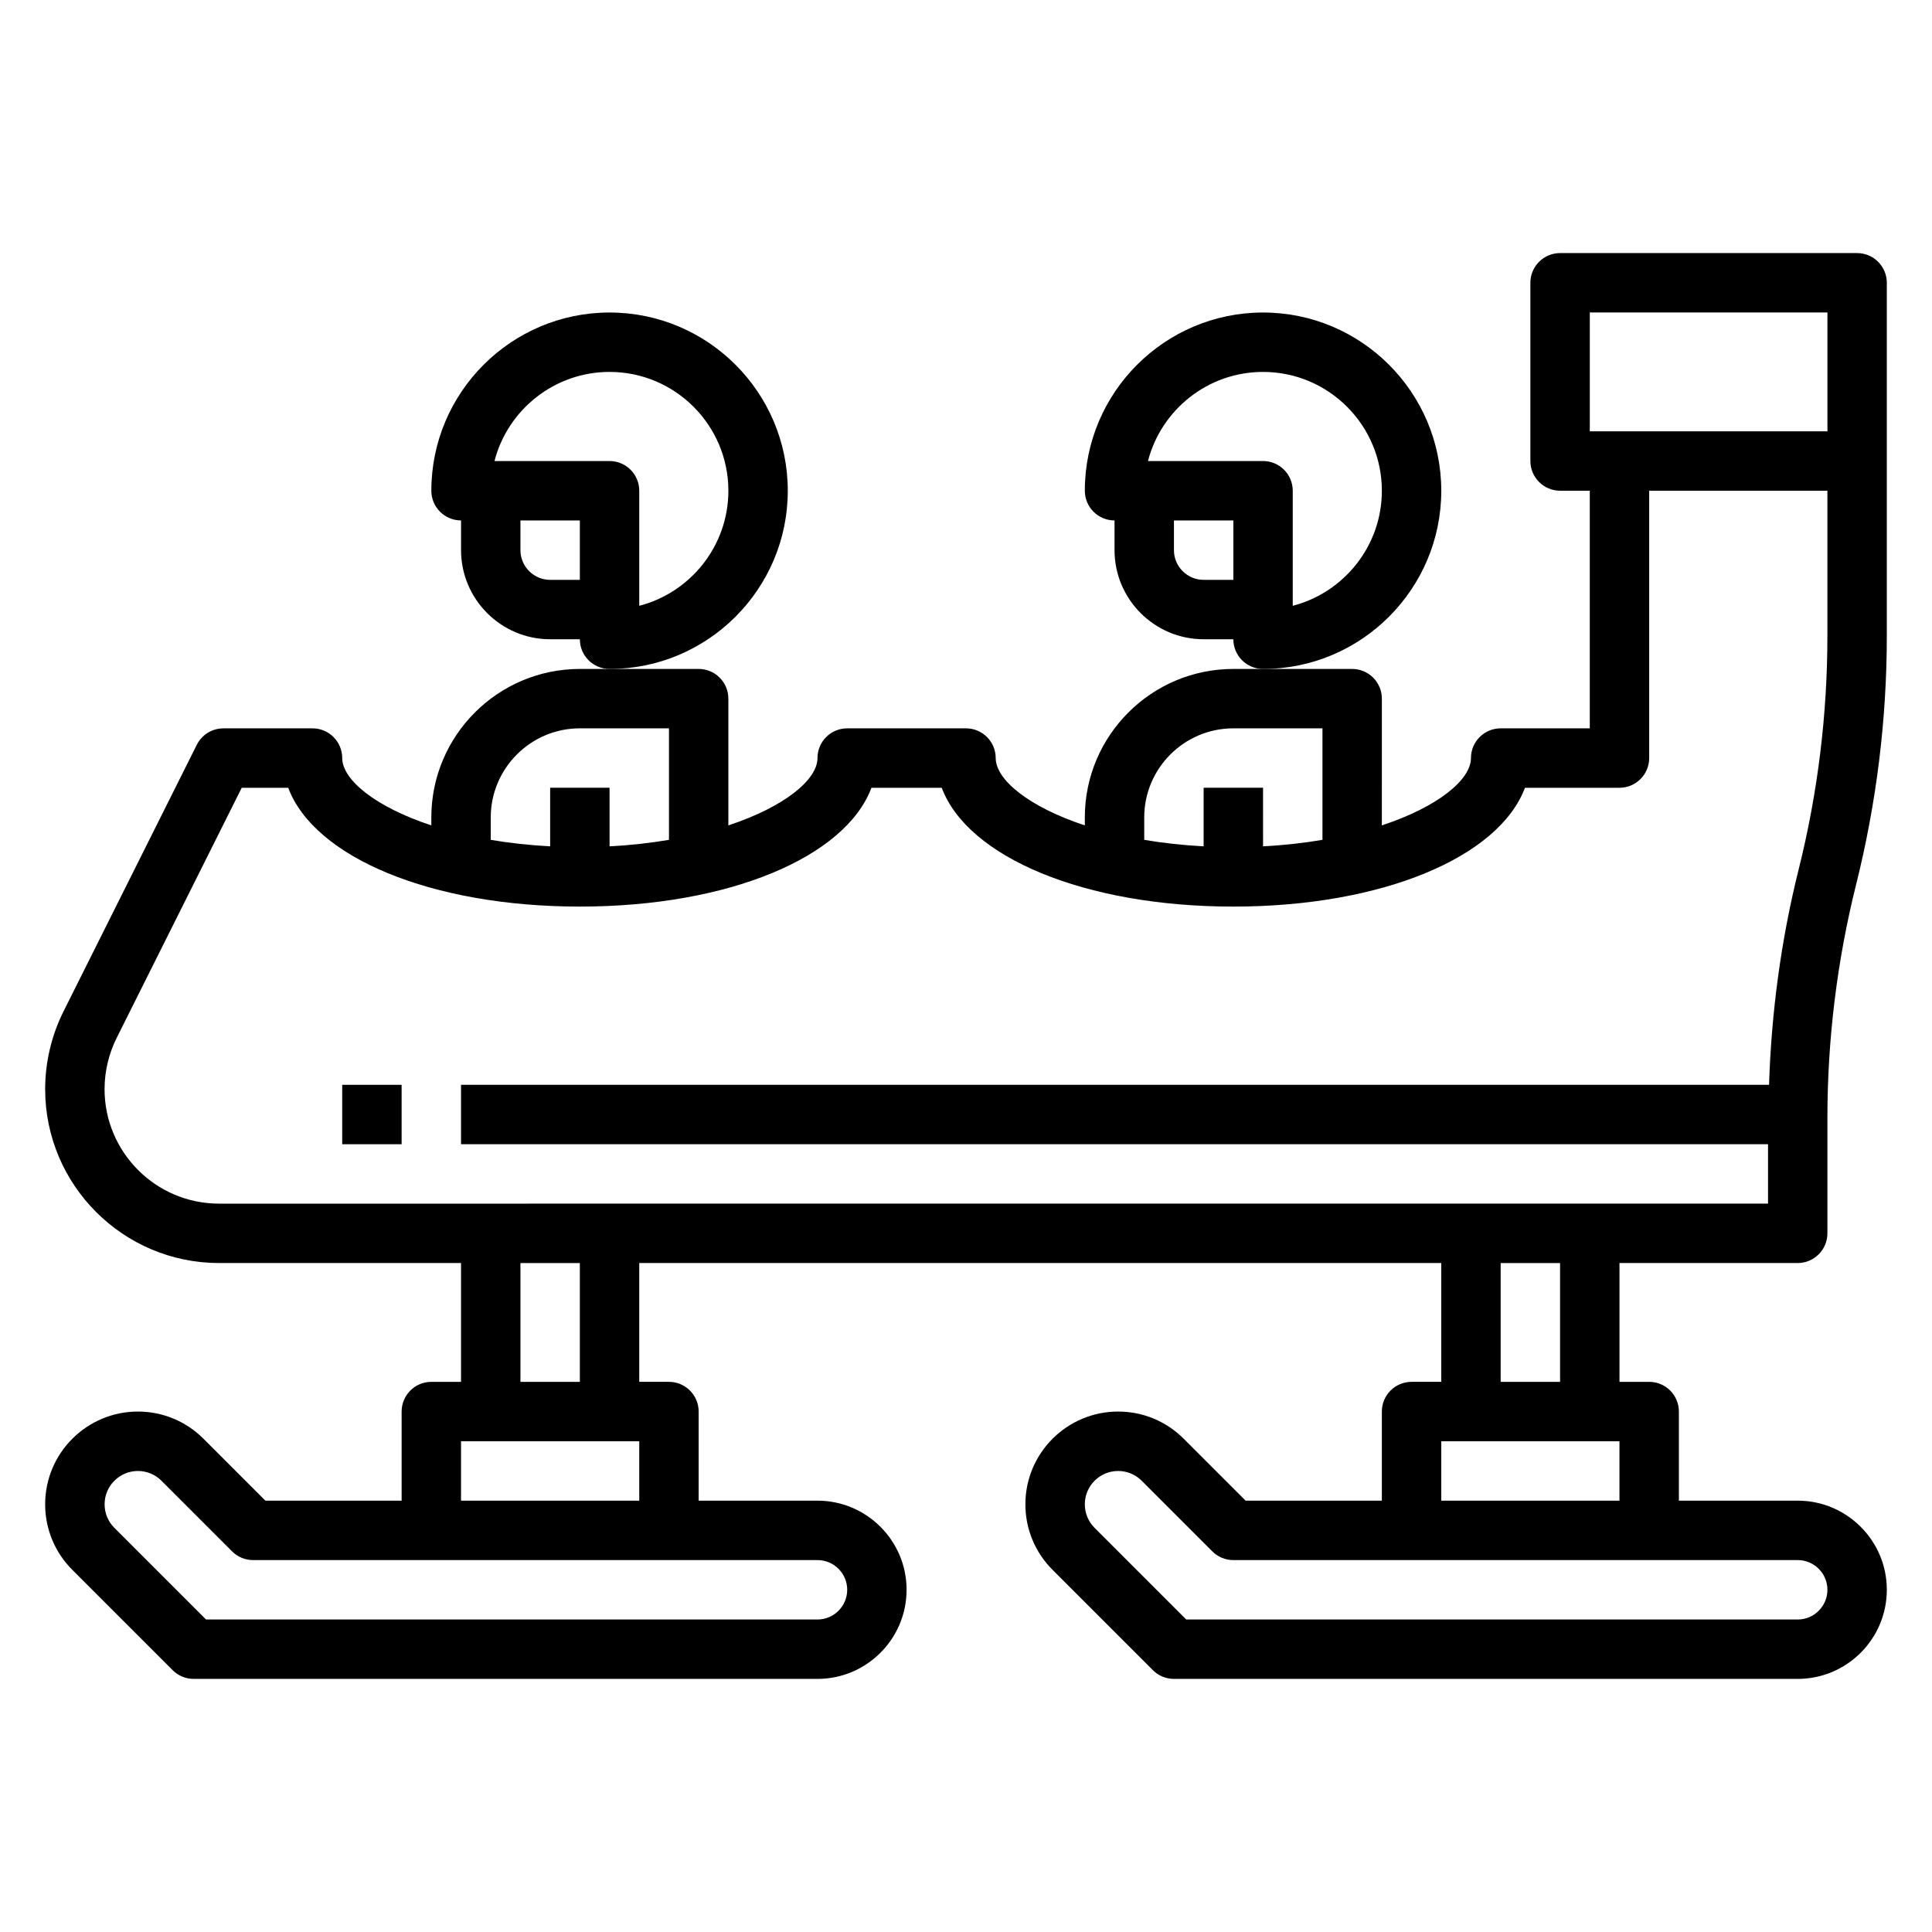<?xml version="1.0" encoding="UTF-8"?>
<!-- Uploaded to: ICON Repo, www.svgrepo.com, Generator: ICON Repo Mixer Tools -->
<svg fill="#000000" width="800px" height="800px" version="1.1" viewBox="144 144 512 512" xmlns="http://www.w3.org/2000/svg">
 <g>
  <path d="m636.16 211.07h-78.723c-4.344 0-7.871 3.527-7.871 7.871v47.23c0 4.344 3.527 7.871 7.871 7.871h7.871v62.977h-23.617c-4.344 0-7.871 3.527-7.871 7.871 0 5.699-8.645 12.902-23.617 17.848l0.004-33.59c0-4.344-3.527-7.871-7.871-7.871h-31.488c-21.703 0-39.359 17.656-39.359 39.359v2.102c-14.973-4.953-23.617-12.156-23.617-17.848 0-4.344-3.527-7.871-7.871-7.871h-31.488c-4.344 0-7.871 3.527-7.871 7.871 0 5.699-8.645 12.902-23.617 17.848v-33.59c0-4.344-3.527-7.871-7.871-7.871h-31.488c-21.703 0-39.359 17.656-39.359 39.359v2.102c-14.973-4.953-23.617-12.156-23.617-17.848 0-4.344-3.527-7.871-7.871-7.871l-23.617 0.004c-2.984 0-5.707 1.684-7.047 4.352l-35.32 70.652c-3.184 6.352-4.867 13.484-4.867 20.609 0 25.41 20.672 46.082 46.082 46.082h64.129v31.488h-7.871c-4.344 0-7.871 3.527-7.871 7.871v23.617h-36.105l-16.422-16.422c-4.637-4.637-10.805-7.195-17.371-7.195-13.547 0-24.57 11.023-24.57 24.57 0 6.566 2.559 12.738 7.195 17.375l26.598 26.598c1.477 1.48 3.481 2.305 5.566 2.305h165.31c13.02 0 23.617-10.598 23.617-23.617 0-13.02-10.598-23.617-23.617-23.617h-31.488v-23.617c0-4.344-3.527-7.871-7.871-7.871h-7.871v-31.488h212.54v31.488h-7.871c-4.344 0-7.871 3.527-7.871 7.871v23.617h-36.102l-16.422-16.422c-4.637-4.633-10.809-7.191-17.371-7.191-13.551 0-24.57 11.023-24.57 24.57 0 6.566 2.559 12.738 7.195 17.375l26.598 26.598c1.473 1.48 3.481 2.305 5.566 2.305h165.31c13.02 0 23.617-10.598 23.617-23.617 0-13.02-10.598-23.617-23.617-23.617h-31.488v-23.617c0-4.344-3.527-7.871-7.871-7.871h-7.871v-31.488h47.23c4.344 0 7.871-3.527 7.871-7.871v-30.52c0-20.891 2.566-41.762 7.637-62.031 5.375-21.523 8.109-43.684 8.109-65.855v-93.496c0-4.344-3.527-7.871-7.871-7.871zm-70.848 15.742h62.977v31.488h-62.977zm-118.08 133.82c0-13.02 10.598-23.617 23.617-23.617h23.617v29.551c-4.879 0.828-10.125 1.434-15.742 1.715l-0.004-15.52h-15.742v15.523c-5.621-0.293-10.863-0.891-15.742-1.715zm-173.18 0c0-13.02 10.598-23.617 23.617-23.617h23.617v29.551c-4.879 0.828-10.125 1.434-15.742 1.715l-0.004-15.52h-15.742v15.523c-5.621-0.293-10.863-0.891-15.742-1.715zm94.465 204.68c0 4.336-3.535 7.871-7.871 7.871h-162.05l-24.293-24.293c-1.664-1.668-2.582-3.883-2.582-6.242 0-4.867 3.957-8.824 8.824-8.824 2.363 0 4.574 0.922 6.242 2.582l18.727 18.727c1.473 1.48 3.481 2.305 5.566 2.305h149.57c4.336 0 7.871 3.535 7.871 7.875zm-102.34-23.617v-15.742h47.23v15.742zm31.488-31.488h-15.742v-31.488h15.742zm330.62 55.105c0 4.336-3.535 7.871-7.871 7.871h-162.05l-24.293-24.293c-1.664-1.668-2.582-3.883-2.582-6.242 0-4.867 3.957-8.824 8.824-8.824 2.363 0 4.574 0.922 6.242 2.582l18.727 18.727c1.473 1.48 3.481 2.305 5.566 2.305h149.57c4.336 0 7.871 3.535 7.871 7.875zm-102.34-23.617v-15.742h47.23v15.742zm31.488-31.488h-15.742v-31.488h15.742zm63.215-135.74c-4.66 18.656-7.211 37.801-7.832 57.016l-346.64 0.004v15.742h346.37v15.742l-410.5 0.004c-16.727 0-30.336-13.613-30.336-30.34 0-4.691 1.109-9.375 3.203-13.57l33.148-66.301h12.32c6.894 18.406 37.824 31.488 77.281 31.488 39.453 0 70.375-13.082 77.281-31.488h18.625c6.894 18.406 37.824 31.488 77.281 31.488 39.453 0 70.375-13.082 77.281-31.488h25.051c4.344 0 7.871-3.527 7.871-7.871v-70.848h47.23v38.391c0.004 20.895-2.562 41.762-7.633 62.031z"/>
  <path d="m234.69 431.49h15.742v15.742h-15.742z"/>
  <path d="m352.77 274.05c0-26.047-21.184-47.23-47.23-47.23s-47.23 21.184-47.23 47.23c0 4.344 3.527 7.871 7.871 7.871v7.871c0 13.02 10.598 23.617 23.617 23.617h7.871c0 4.344 3.527 7.871 7.871 7.871 26.047 0 47.23-21.184 47.23-47.23zm-62.977 23.617c-4.336 0-7.871-3.535-7.871-7.871v-7.871h15.742v15.742zm23.617 6.879v-30.496c0-4.344-3.527-7.871-7.871-7.871h-30.496c3.504-13.562 15.848-23.617 30.496-23.617 17.367 0 31.488 14.121 31.488 31.488 0 14.641-10.055 26.984-23.617 30.496z"/>
  <path d="m525.95 274.05c0-26.047-21.184-47.23-47.23-47.23s-47.23 21.184-47.23 47.23c0 4.344 3.527 7.871 7.871 7.871v7.871c0 13.02 10.598 23.617 23.617 23.617h7.871c0 4.344 3.527 7.871 7.871 7.871 26.047 0 47.23-21.184 47.23-47.23zm-62.973 23.617c-4.336 0-7.871-3.535-7.871-7.871v-7.871h15.742v15.742zm23.613 6.879v-30.496c0-4.344-3.527-7.871-7.871-7.871h-30.496c3.504-13.562 15.848-23.617 30.496-23.617 17.367 0 31.488 14.121 31.488 31.488 0 14.641-10.055 26.984-23.617 30.496z"/>
 </g>
</svg>